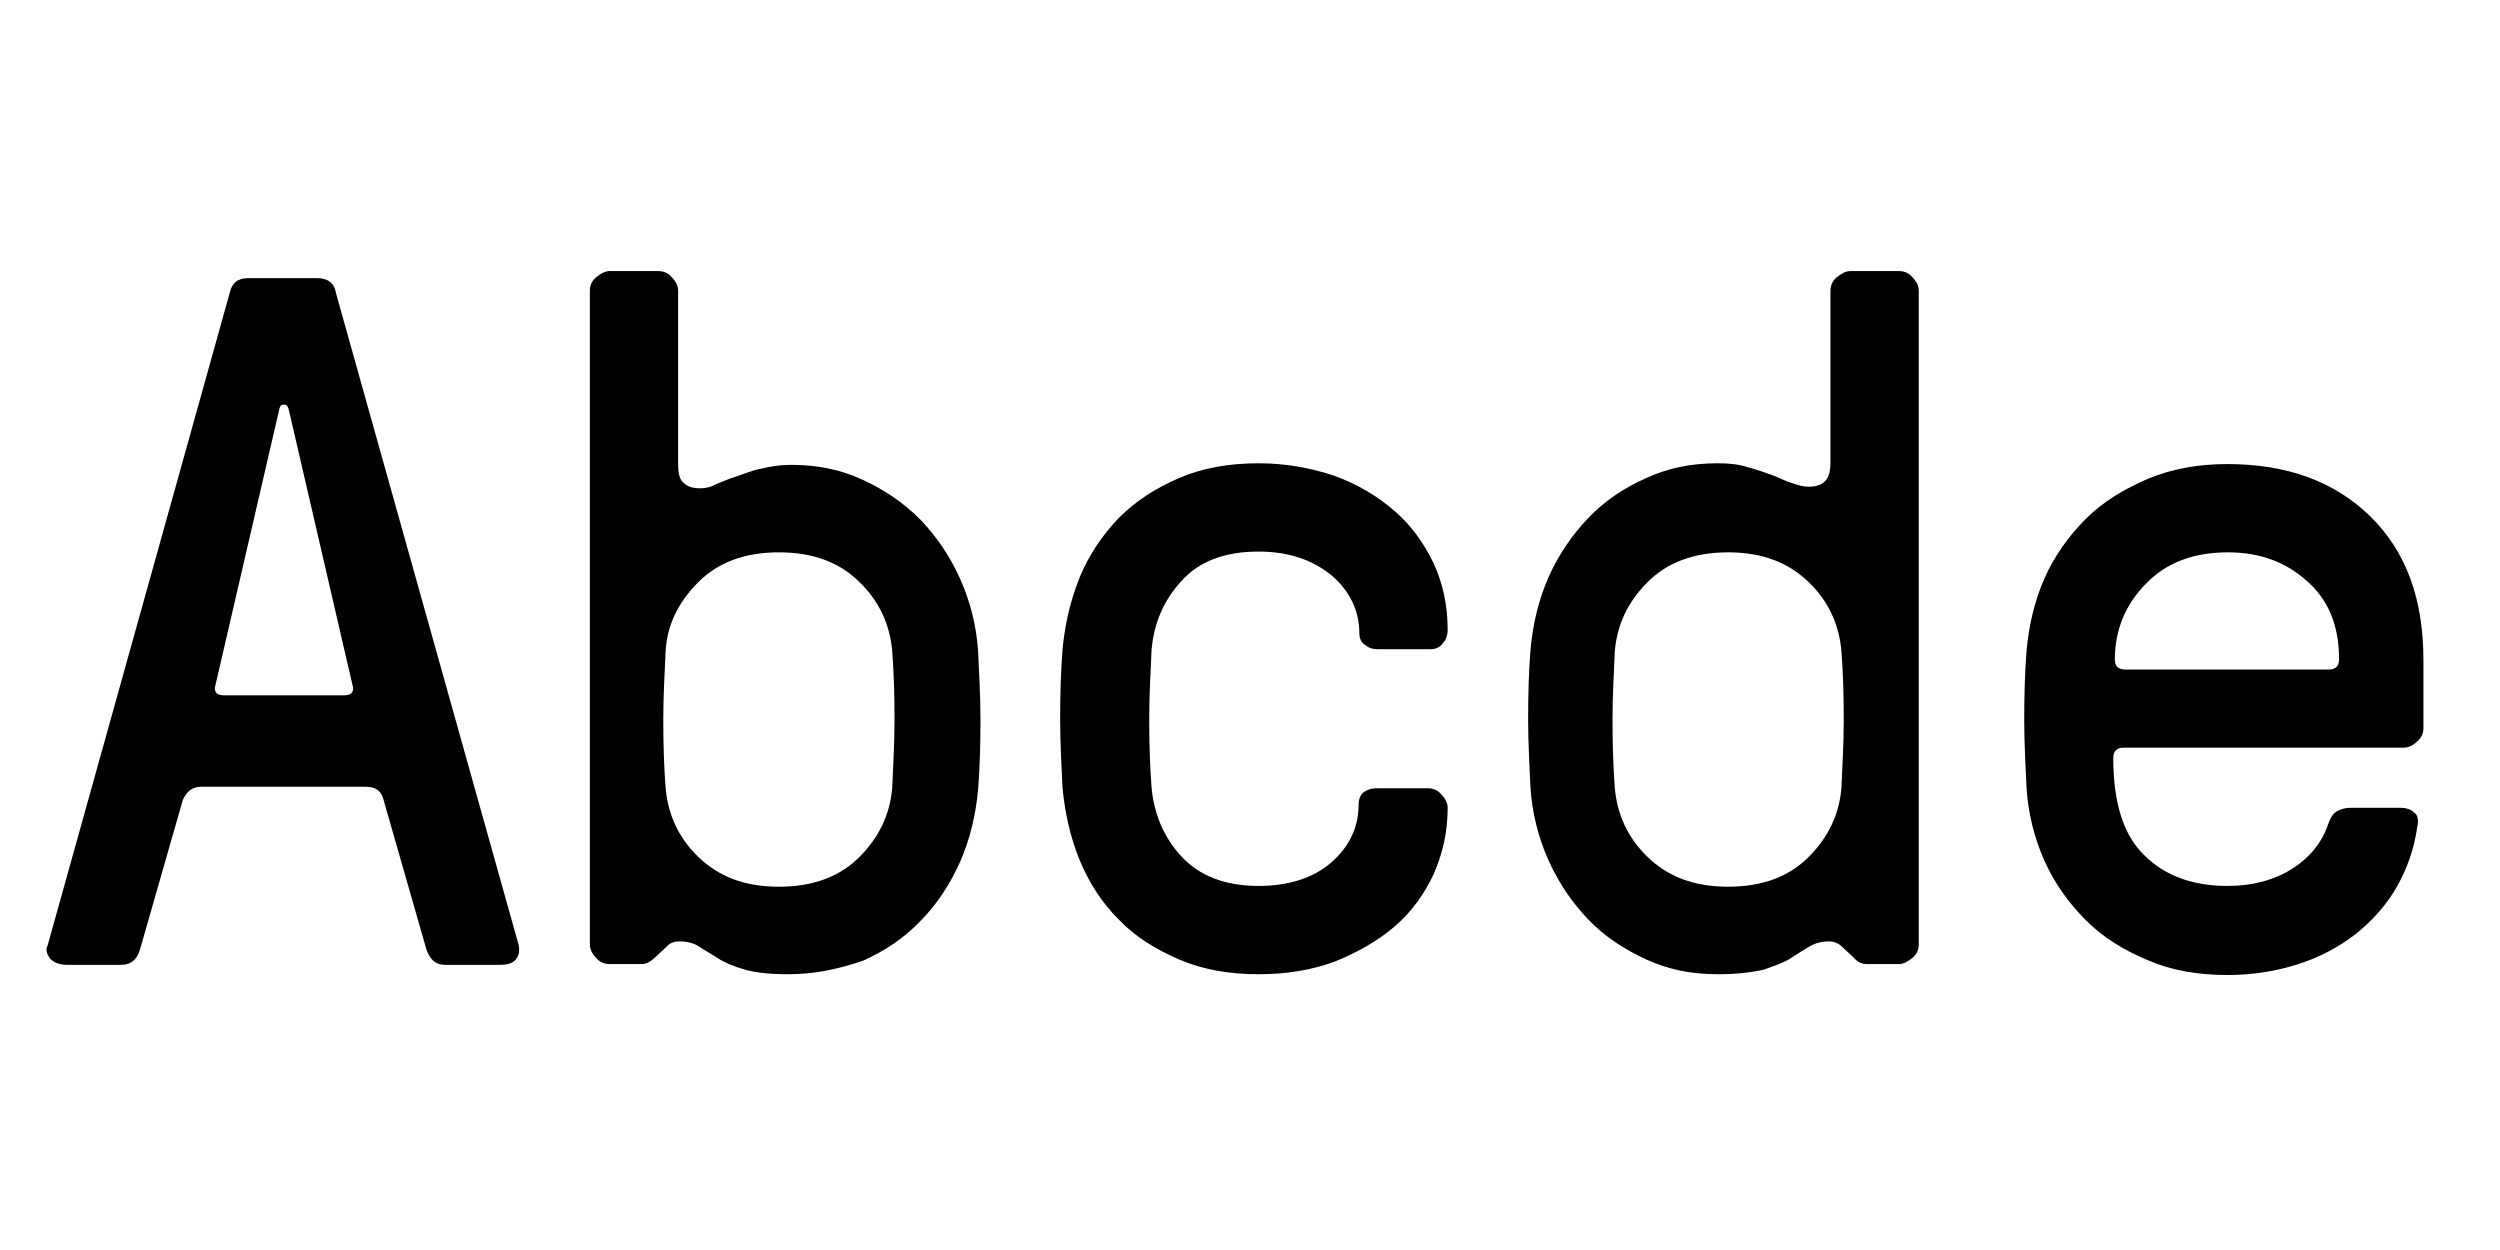 <?xml version="1.0" encoding="utf-8"?>
<!-- Generator: Adobe Illustrator 23.0.4, SVG Export Plug-In . SVG Version: 6.00 Build 0)  -->
<svg version="1.1" id="Layer_1" xmlns="http://www.w3.org/2000/svg" xmlns:xlink="http://www.w3.org/1999/xlink" x="0px" y="0px"
	 viewBox="0 0 320 160" style="enable-background:new 0 0 320 160;" xml:space="preserve">
<g>
	<path d="M49.1,102.4c-0.3-1.2-1-1.7-2.4-1.7H25.8c-1.2,0-1.9,0.6-2.4,1.7l-5.5,19.2c-0.4,1.3-1.2,1.9-2.4,1.9H8.6
		c-1,0-1.7-0.3-2.2-0.8c-0.4-0.6-0.6-1.1-0.3-1.7l23.3-83.5c0.3-1.3,1-1.9,2.4-1.9h8.8c1.3,0,2.2,0.6,2.4,1.9L66.4,121
		c0.1,0.6,0.1,1.2-0.3,1.7c-0.4,0.6-1.1,0.8-2.2,0.8H57c-1.2,0-1.9-0.6-2.4-1.9L49.1,102.4z M44.1,89c0.9,0,1.3-0.5,1-1.4l-8.1-35
		c-0.1-0.5-0.3-0.8-0.5-0.8h-0.3c-0.3,0-0.4,0.3-0.5,0.8l-8.1,35c-0.3,0.9,0.1,1.4,1,1.4H44.1z"/>
	<path d="M100.9,124.7c-2.4,0-4.2-0.2-5.6-0.6s-2.6-0.9-3.5-1.5s-1.7-1-2.4-1.5c-0.7-0.4-1.5-0.6-2.4-0.6c-0.7,0-1.3,0.2-1.7,0.7
		c-0.5,0.5-1,0.9-1.4,1.3c-0.6,0.6-1.2,0.9-1.7,0.9H78c-0.7,0-1.3-0.3-1.7-0.8c-0.5-0.5-0.8-1.1-0.8-1.7V37.2c0-0.7,0.3-1.3,0.8-1.7
		s1.1-0.8,1.7-0.8h6.3c0.7,0,1.3,0.3,1.7,0.8c0.5,0.5,0.8,1.1,0.8,1.7v22.2c0,1.2,0.2,2,0.7,2.4c0.5,0.5,1.2,0.7,2.1,0.7
		c0.6,0,1.3-0.1,2-0.5c0.8-0.3,1.6-0.7,2.6-1s2-0.8,3.2-1c1.2-0.3,2.4-0.5,3.9-0.5c3.3,0,6.3,0.6,9.1,1.9s5.2,2.9,7.4,5.1
		c2.1,2.2,3.8,4.7,5.1,7.6s2.1,6.1,2.3,9.3c0.1,2.5,0.3,5.4,0.3,8.8c0,3.3-0.1,6.3-0.3,8.8c-0.3,3.3-1,6.3-2.3,9.3
		c-1.3,2.9-3,5.5-5.1,7.6c-2.1,2.2-4.5,3.8-7.4,5.1C107.1,124.1,104.2,124.7,100.9,124.7z M85.2,83.3c-0.1,2.6-0.3,5.5-0.3,8.8
		s0.1,6.2,0.3,8.8c0.3,3.3,1.6,6.3,4.2,8.8s5.9,3.8,10.3,3.8s7.8-1.3,10.3-3.8s3.9-5.4,4.2-8.8c0.1-2.6,0.3-5.5,0.3-8.8
		s-0.1-6.2-0.3-8.8c-0.3-3.3-1.6-6.3-4.2-8.8c-2.5-2.5-5.9-3.8-10.3-3.8s-7.8,1.3-10.3,3.8C86.8,77.1,85.4,80,85.2,83.3z"/>
	<path d="M173.9,103c0-0.8,0.3-1.4,0.8-1.7s1-0.4,1.6-0.4h6.5c0.7,0,1.3,0.3,1.7,0.8c0.5,0.5,0.8,1.1,0.8,1.7c0,3-0.6,5.8-1.8,8.5
		c-1.2,2.6-2.9,4.9-5,6.7s-4.7,3.3-7.7,4.5c-3,1.1-6.2,1.6-9.7,1.6c-3.8,0-7.2-0.6-10.2-1.9s-5.6-2.9-7.7-5.1
		c-2.2-2.2-3.8-4.7-5-7.6s-1.9-6.1-2.2-9.3c-0.1-2.5-0.3-5.4-0.3-8.8c0-3.3,0.1-6.3,0.3-8.8c0.3-3.3,1-6.3,2.2-9.3
		c1.2-2.9,2.9-5.4,5-7.6c2.2-2.2,4.7-3.8,7.7-5.1s6.4-1.9,10.2-1.9c3.5,0,6.7,0.6,9.7,1.6c3,1.1,5.5,2.6,7.7,4.5s3.8,4.2,5,6.7
		c1.2,2.6,1.8,5.4,1.8,8.5c0,0.7-0.2,1.3-0.6,1.7c-0.3,0.5-0.9,0.8-1.6,0.8h-6.7c-0.6,0-1.1-0.1-1.6-0.5c-0.5-0.3-0.8-0.8-0.8-1.5
		c0-2.9-1.2-5.4-3.5-7.4c-2.4-2-5.5-3.1-9.4-3.1c-4.4,0-7.7,1.3-9.9,3.8c-2.3,2.5-3.5,5.4-3.8,8.8c-0.1,2.6-0.3,5.5-0.3,8.8
		s0.1,6.2,0.3,8.8c0.3,3.3,1.5,6.3,3.8,8.8s5.6,3.8,9.9,3.8c3.8,0,7-1,9.3-3S173.9,105.9,173.9,103z"/>
	<path d="M219.8,124.7c-3.3,0-6.3-0.6-9.1-1.9s-5.3-2.9-7.4-5.1s-3.8-4.7-5.1-7.6s-2.1-6.1-2.3-9.3c-0.1-2.5-0.3-5.4-0.3-8.8
		c0-3.3,0.1-6.3,0.3-8.8c0.3-3.3,1-6.3,2.3-9.3c1.3-2.9,3-5.4,5.1-7.6s4.5-3.8,7.4-5.1c2.8-1.3,5.8-1.9,9.1-1.9
		c1.4,0,2.7,0.1,3.9,0.5c1.2,0.3,2.2,0.7,3.1,1s1.7,0.8,2.5,1c0.8,0.3,1.5,0.5,2.2,0.5c0.9,0,1.6-0.2,2.1-0.7s0.7-1.3,0.7-2.4v-22
		c0-0.7,0.3-1.3,0.8-1.7s1.1-0.8,1.7-0.8h6.3c0.7,0,1.3,0.3,1.7,0.8c0.5,0.5,0.8,1.1,0.8,1.7v83.7c0,0.7-0.3,1.3-0.8,1.7
		s-1.1,0.8-1.7,0.8h-4.2c-0.6,0-1.2-0.3-1.7-0.9c-0.4-0.4-0.9-0.8-1.4-1.3s-1.1-0.7-1.7-0.7c-0.9,0-1.7,0.2-2.4,0.6
		s-1.5,0.9-2.4,1.5s-2.1,1-3.5,1.5C224.1,124.5,222.2,124.7,219.8,124.7z M206.7,83.3c-0.1,2.6-0.3,5.5-0.3,8.8s0.1,6.2,0.3,8.8
		c0.3,3.3,1.6,6.3,4.2,8.8s5.9,3.8,10.3,3.8s7.8-1.3,10.3-3.8s3.9-5.4,4.2-8.8c0.1-2.6,0.3-5.5,0.3-8.8s-0.1-6.2-0.3-8.8
		c-0.3-3.3-1.6-6.3-4.2-8.8s-5.9-3.8-10.3-3.8s-7.8,1.3-10.3,3.8C208.3,77.1,207,80,206.7,83.3z"/>
	<path d="M271.8,95.7c-0.8,0-1.3,0.4-1.3,1.3c0,5.8,1.3,9.9,4,12.5c2.6,2.6,6.2,3.9,10.6,3.9c3.3,0,6.1-0.8,8.3-2.2s3.8-3.3,4.6-5.7
		c0.3-0.8,0.6-1.4,1.2-1.7c0.6-0.3,1.1-0.4,1.7-0.4h6.4c0.7,0,1.3,0.2,1.7,0.6c0.5,0.3,0.6,1,0.4,1.9c-0.4,2.8-1.3,5.3-2.6,7.6
		c-1.3,2.3-3.1,4.3-5.2,6c-2.2,1.7-4.6,3-7.4,3.9s-5.8,1.4-9.1,1.4c-3.8,0-7.2-0.6-10.2-1.9c-3.1-1.3-5.7-2.9-7.9-5.1
		c-2.2-2.2-4-4.7-5.3-7.6s-2.1-6.1-2.3-9.3c-0.1-2.5-0.3-5.4-0.3-8.8c0-3.3,0.1-6.3,0.3-8.8c0.3-3.3,1-6.3,2.3-9.3
		c1.3-2.9,3.1-5.4,5.3-7.6c2.2-2.2,4.9-3.8,7.9-5.1c3.1-1.3,6.5-1.9,10.2-1.9c7.6,0,13.7,2.2,18.3,6.7c4.6,4.5,6.8,10.6,6.8,18.4
		v8.7c0,0.7-0.3,1.3-0.8,1.7c-0.5,0.5-1.1,0.8-1.7,0.8H271.8L271.8,95.7z M285.2,70.7c-4.4,0-7.9,1.3-10.5,4c-2.6,2.6-4,5.9-4,9.7
		c0,0.8,0.4,1.3,1.3,1.3h26.1c0.8,0,1.3-0.4,1.3-1.3c0-4.4-1.4-7.7-4.2-10.1C292.5,71.9,289.2,70.7,285.2,70.7z"/>
</g>
</svg>
